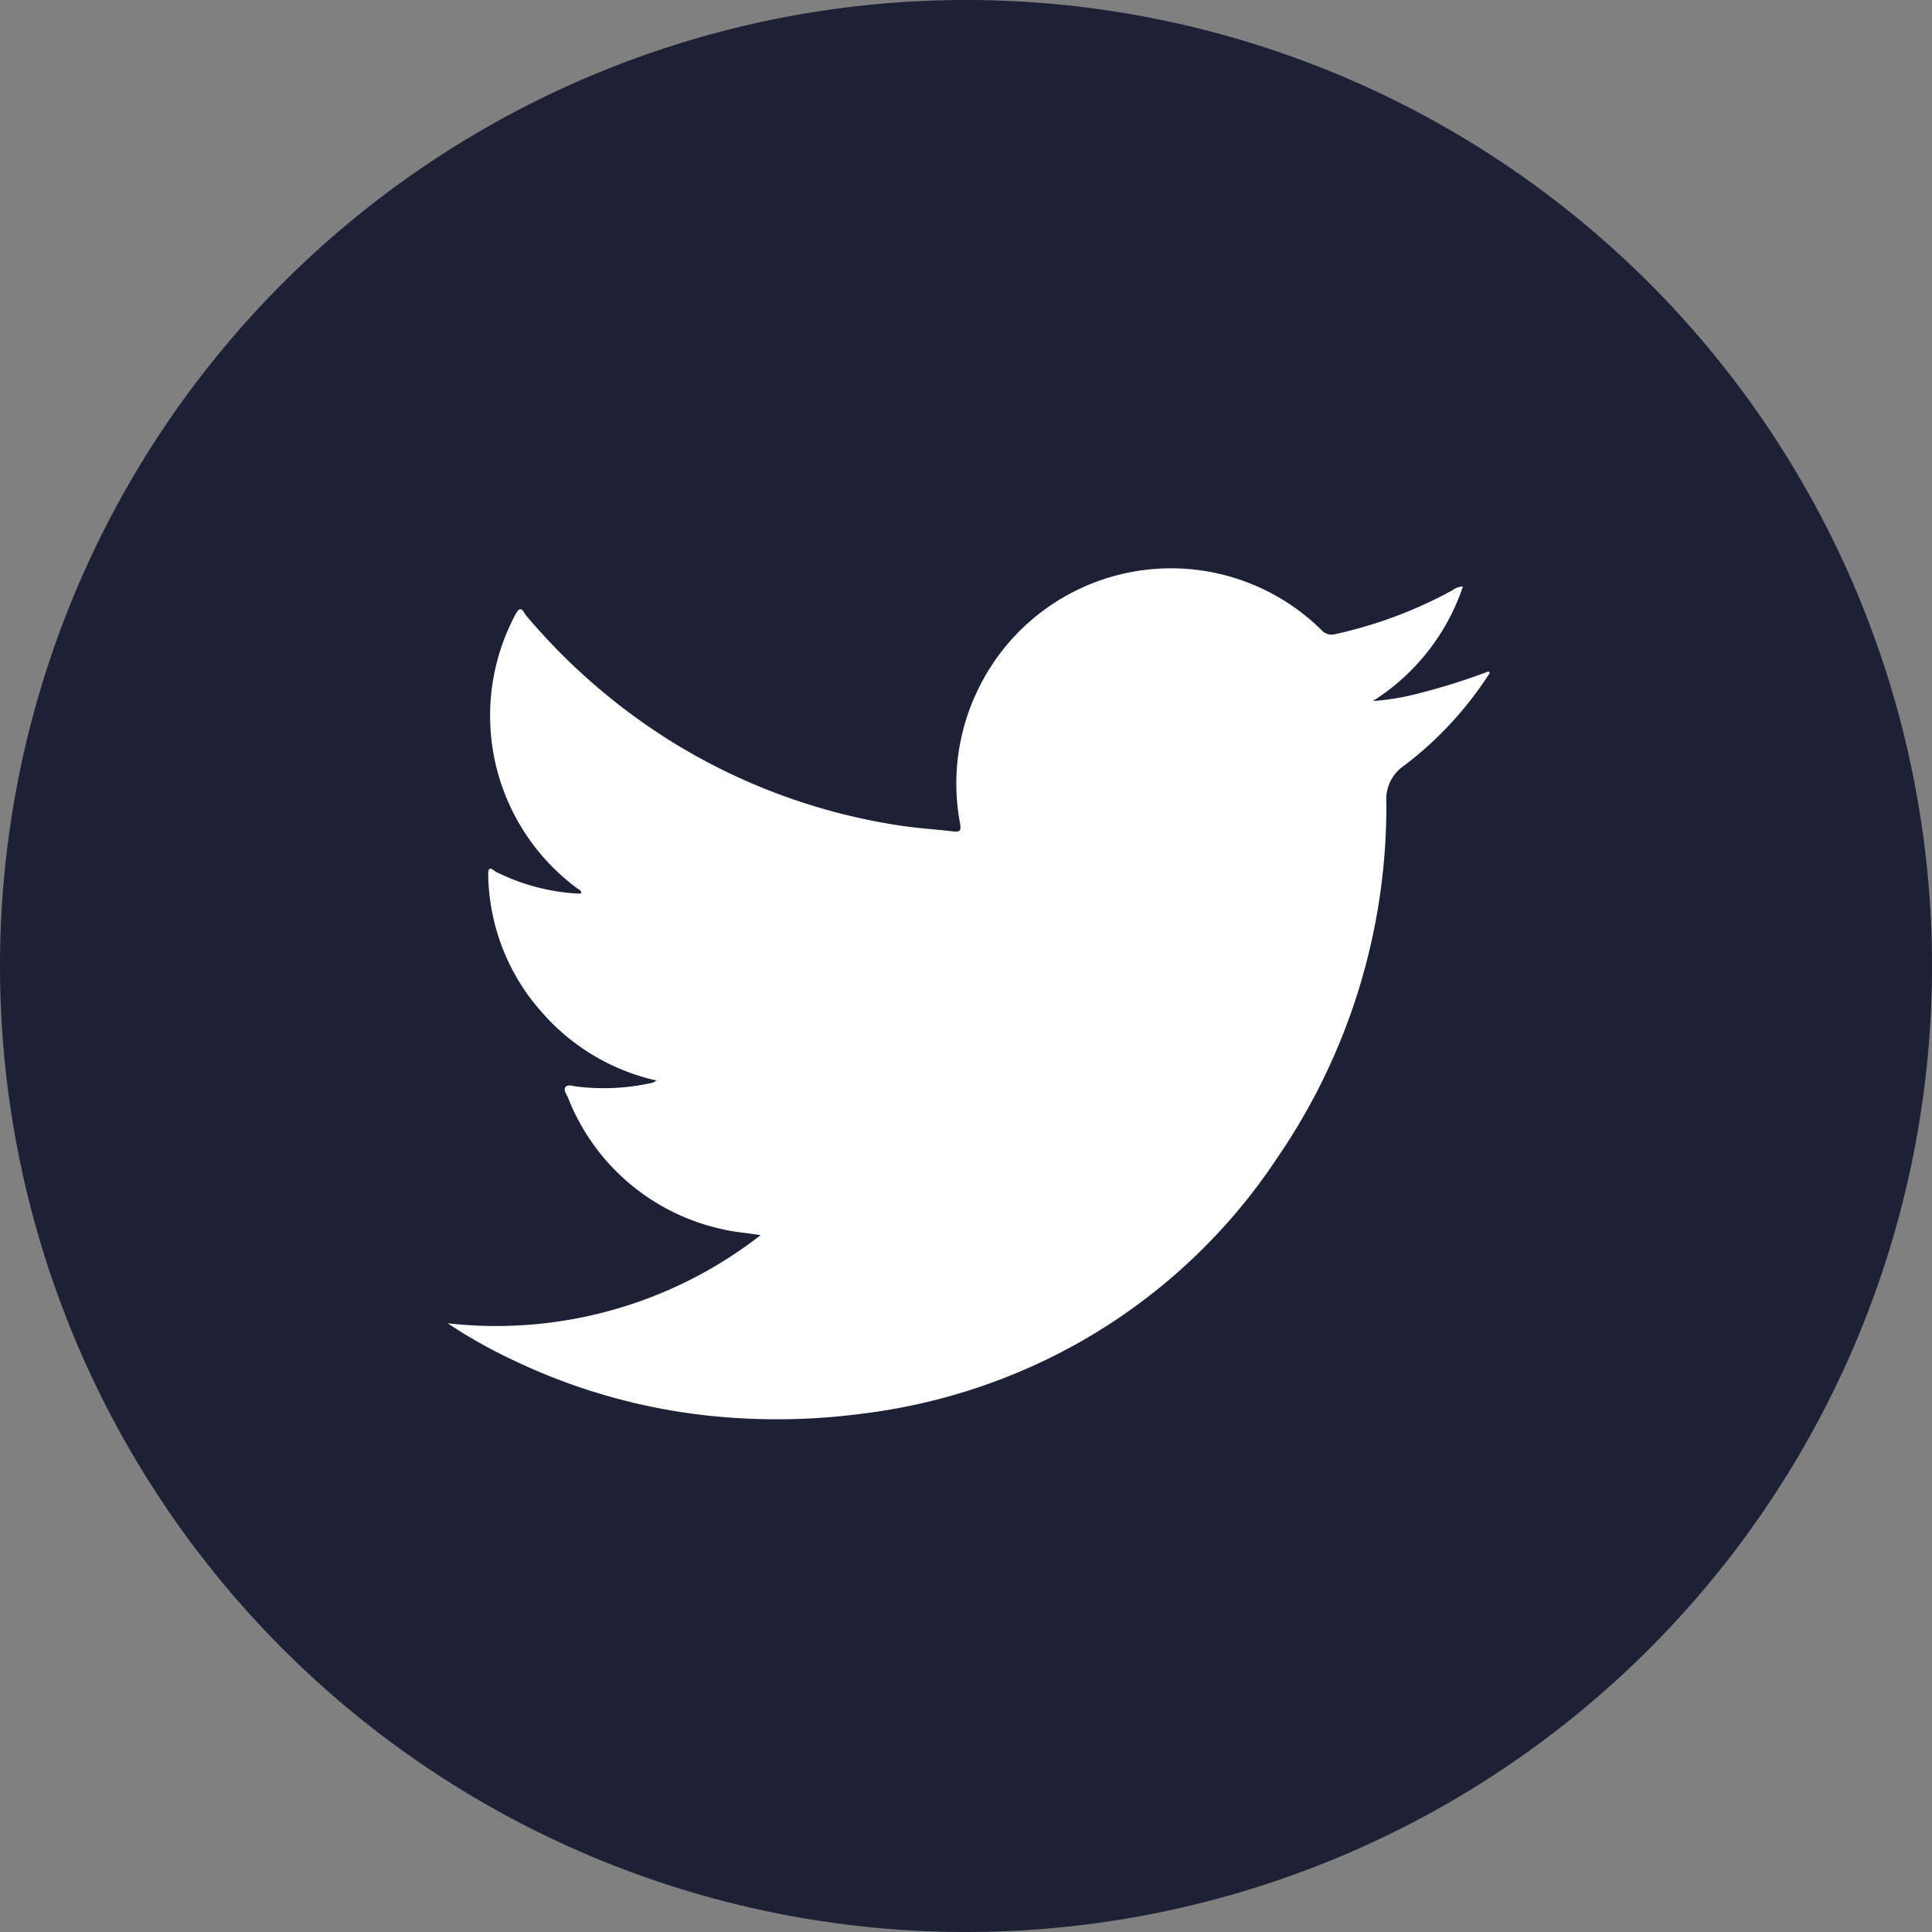 <svg id="Componente_13_6" data-name="Componente 13 – 6" xmlns="http://www.w3.org/2000/svg" width="36" height="36" viewBox="0 0 36 36">
  <rect x="0" y="0" width="36" height="36" fill="#808080" stroke="none"/>
  <g id="Componente_9_1" data-name="Componente 9 – 1">
    <path id="Trazado_14554" data-name="Trazado 14554" d="M18,0A18,18,0,1,1,0,18,18,18,0,0,1,18,0Z" fill="#1c2136"/>
  </g>
  <path id="Trazado_14250" data-name="Trazado 14250" d="M19.42,13.734a6.667,6.667,0,0,1-1.592,1.725.763.763,0,0,0-.336.7,11.579,11.579,0,0,1-2.024,6.6,10.792,10.792,0,0,1-4.392,3.811,10.956,10.956,0,0,1-3.329.966,12.119,12.119,0,0,1-2.546.071,11.175,11.175,0,0,1-3.949-1.051A9.348,9.348,0,0,1,0,25.854a8.017,8.017,0,0,0,5.831-1.641c-.233-.041-.464-.054-.69-.107a4,4,0,0,1-2.9-2.46c-.027-.062-.088-.141-.045-.194s.143-.017.217-.008a4.11,4.11,0,0,0,1.4-.071.4.4,0,0,0,.08-.042,3.992,3.992,0,0,1-2.126-1.259A3.936,3.936,0,0,1,.756,17.485c0-.186.1-.065.141-.045a3.877,3.877,0,0,0,1.5.406c.031,0,.062,0,.094,0,0-.063-.05-.076-.082-.1a4,4,0,0,1-1.139-5.111c.1-.185.145-.025.191.029A11.462,11.462,0,0,0,4.1,14.97a11.265,11.265,0,0,0,4.263,1.6c.35.057.706.078,1.058.119.116.014.151-.006.129-.14a4,4,0,0,1,.35-2.538,3.992,3.992,0,0,1,6.384-1.073.253.253,0,0,0,.268.072,8.2,8.2,0,0,0,2.167-.812.353.353,0,0,1,.2-.073,4.054,4.054,0,0,1-1.679,2.135,4.674,4.674,0,0,0,.833-.137,12.265,12.265,0,0,0,1.323-.415l.021.021" transform="translate(8.341 -1.197)" fill="#fff"/>
</svg>
